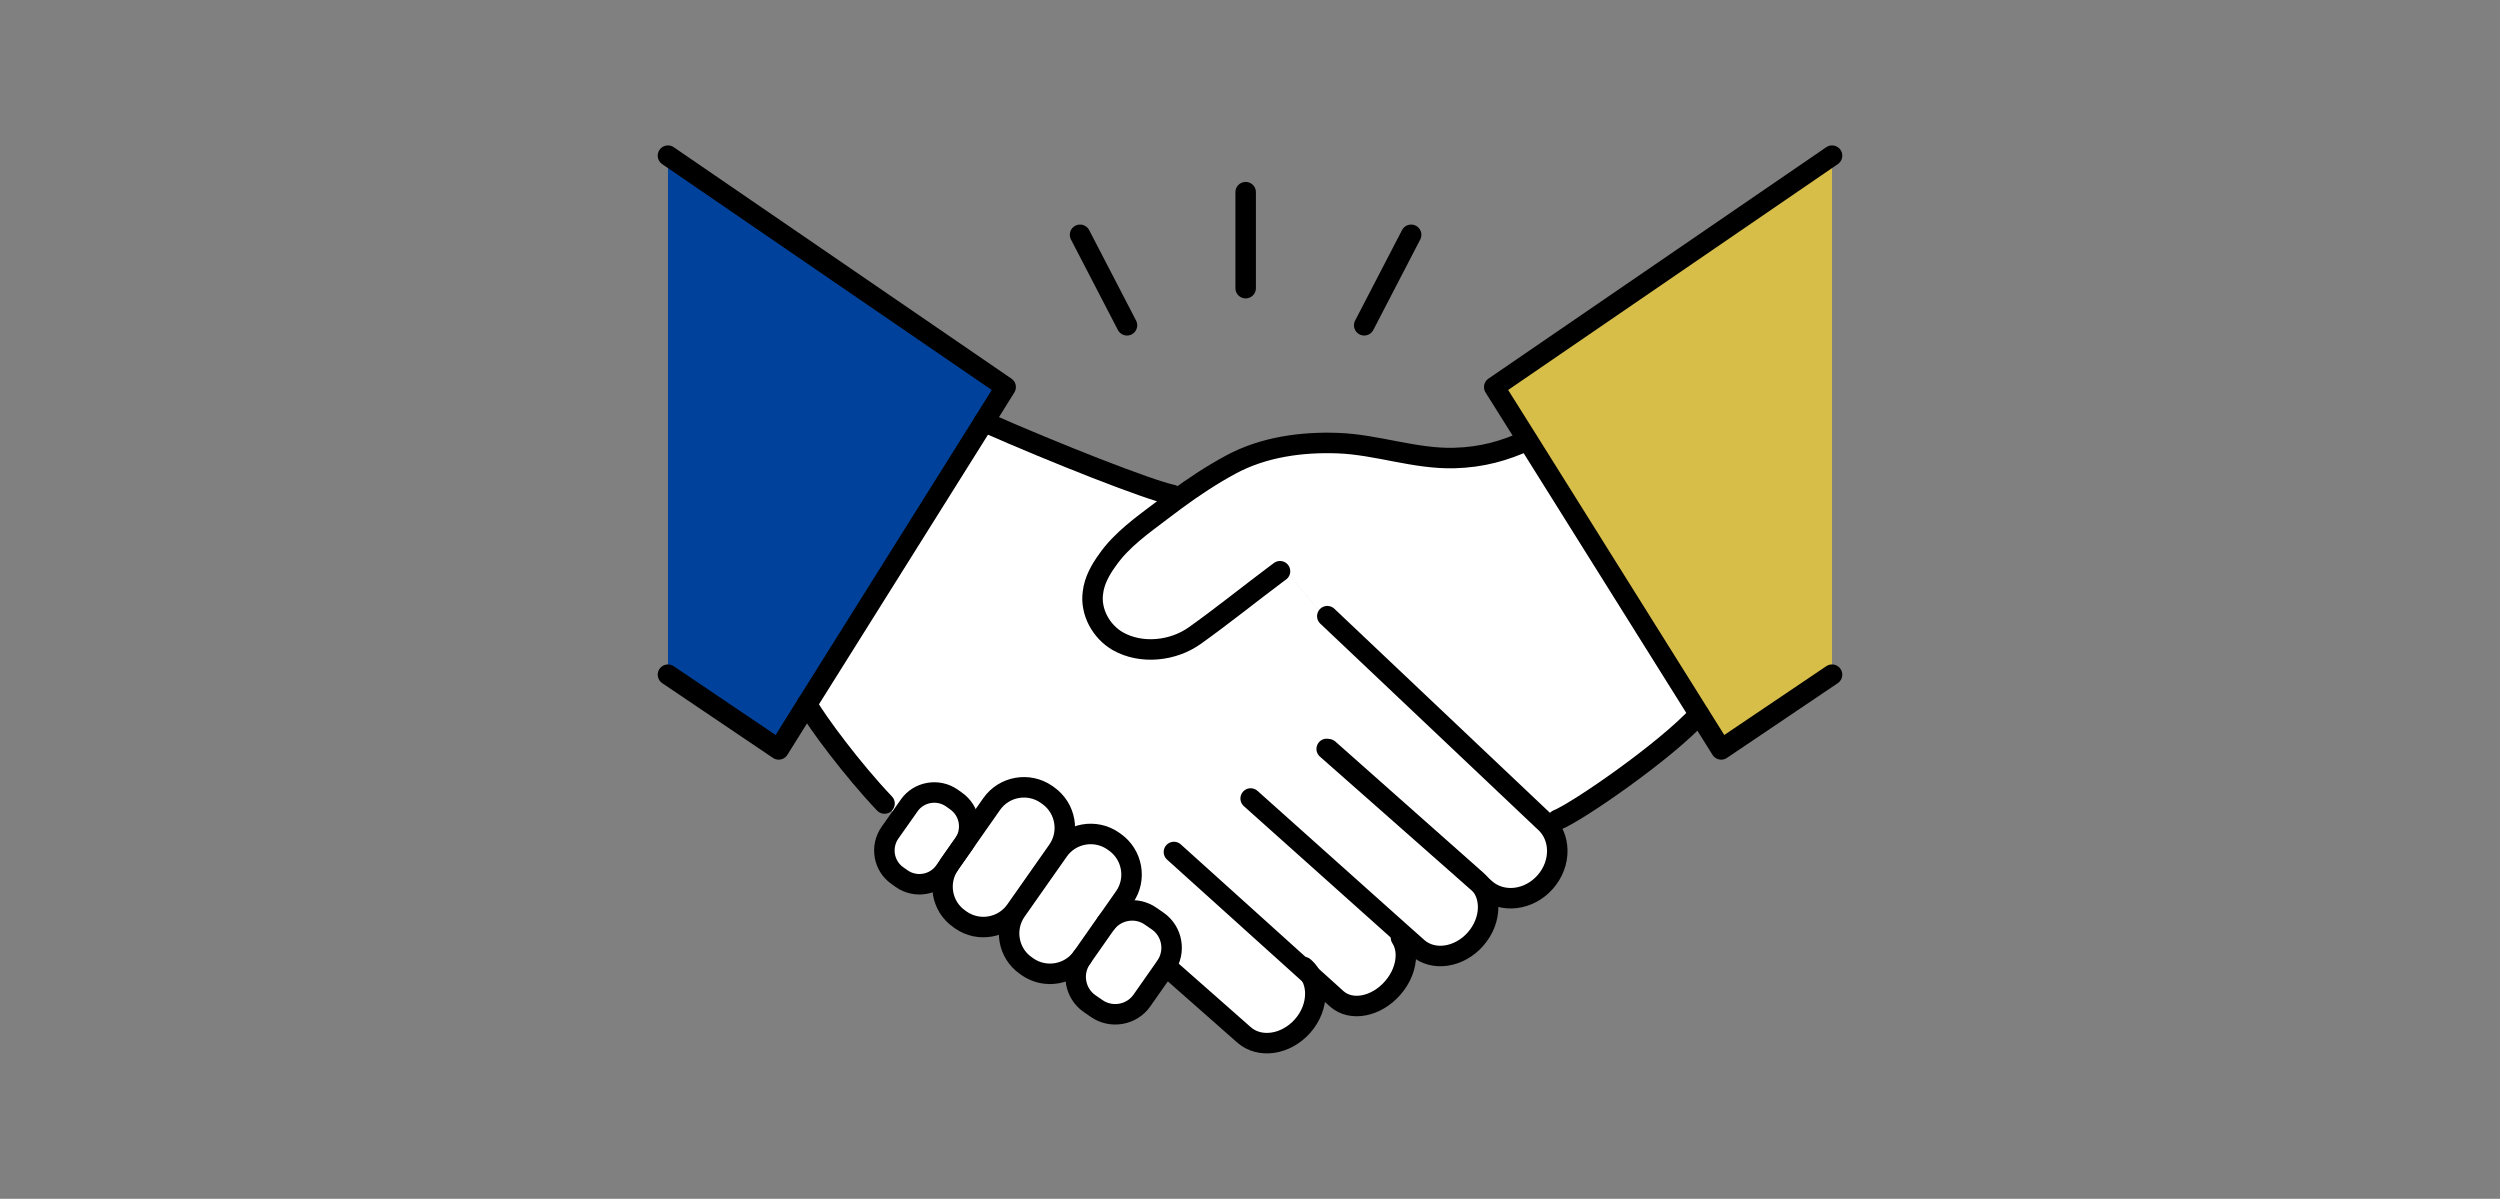 <svg width="244" height="117" viewBox="0 0 244 117" fill="none" xmlns="http://www.w3.org/2000/svg">
<rect x="0" y="0" width="244" height="117" fill="#808080" stroke="none"/>
<g clip-path="url(#clip0_249_9425)">
<path d="M113.001 89.901C114.432 90.902 114.778 92.893 113.776 94.323L113.752 94.347L111.438 97.648C110.436 99.079 108.444 99.424 107.013 98.423L106.321 97.946C104.889 96.945 104.544 94.955 105.546 93.524L105.617 93.417L107.871 90.199C107.871 90.199 107.955 90.092 107.991 90.044C109.029 88.757 110.925 88.459 112.297 89.424L112.989 89.901H113.001Z" fill="white"/>
<path d="M108.813 82.201C110.531 83.417 110.96 85.813 109.756 87.541L108.002 90.044C108.002 90.044 107.919 90.151 107.883 90.199L105.629 93.417C104.412 95.145 102.014 95.562 100.285 94.359L100.118 94.239C98.388 93.036 97.971 90.628 99.176 88.9L103.303 83.024C104.519 81.295 106.917 80.878 108.646 82.082L108.813 82.201Z" fill="white"/>
<path d="M102.313 77.648C104.03 78.864 104.46 81.26 103.255 82.988L99.128 88.864C97.911 90.592 95.514 91.009 93.784 89.805L93.617 89.686C91.911 88.494 91.482 86.134 92.639 84.418L94.07 82.38C94.07 82.38 94.118 82.32 94.13 82.285L96.802 78.471C98.019 76.742 100.416 76.325 102.146 77.529L102.313 77.648Z" fill="white"/>
<path d="M93.331 78.184C94.655 79.114 95.001 80.938 94.13 82.273L92.687 84.335C92.687 84.335 92.663 84.382 92.651 84.394L92.21 85.014C91.256 86.373 89.383 86.695 88.023 85.753L87.606 85.455C86.246 84.513 85.924 82.63 86.866 81.272L87.832 79.901L88.739 78.614C89.681 77.255 91.566 76.933 92.914 77.874L93.331 78.172V78.184Z" fill="white"/>
<path d="M88.727 78.625L87.82 79.913L86.329 78.423C83.24 75.181 79.769 70.52 78.755 68.733L96.027 41.152C103.016 44.239 112.129 47.826 114.408 48.291L114.766 48.768C114.3 49.102 113.835 49.447 113.382 49.805C111.497 51.235 109.47 52.666 108.098 54.62C107.406 55.586 106.798 56.658 106.666 57.839C106.416 59.698 107.466 61.617 109.1 62.559C111.39 63.858 114.503 63.524 116.626 61.998C119.179 60.187 122.042 57.886 124.451 56.086L125.894 56.17L128.662 59.448L129.556 60.115C136.952 67.112 149.118 78.637 150.609 80.044C150.705 80.139 150.764 80.187 150.764 80.187C152.398 81.629 152.422 84.251 150.824 86.063C149.226 87.875 146.613 88.173 144.979 86.73L144.466 86.278C144.991 86.897 145.242 87.684 145.242 88.53C145.242 89.591 144.824 90.723 144.001 91.653C142.403 93.465 139.874 93.834 138.359 92.487L136.964 91.248L136.749 91.498C137.071 91.987 137.226 92.583 137.226 93.214C137.226 94.287 136.785 95.455 135.914 96.433C134.316 98.244 131.894 98.697 130.487 97.469L127.886 95.121C128.208 95.67 128.375 96.302 128.375 96.969C128.375 98.042 127.958 99.186 127.123 100.127C125.513 101.951 122.948 102.333 121.409 100.974L114.312 94.716L113.764 94.335L113.787 94.311C114.789 92.881 114.444 90.89 113.012 89.889L112.32 89.412C110.949 88.447 109.052 88.733 108.014 90.032L109.768 87.529C110.984 85.801 110.555 83.405 108.825 82.189L108.658 82.07C106.929 80.854 104.531 81.283 103.315 83.012L103.267 82.976C104.484 81.248 104.054 78.852 102.325 77.636L102.158 77.517C100.428 76.301 98.031 76.73 96.814 78.459L94.142 82.273C95.013 80.926 94.667 79.114 93.343 78.184L92.925 77.886C91.578 76.933 89.693 77.267 88.751 78.625H88.727Z" fill="white"/>
<path d="M124.451 56.11C122.042 57.91 119.179 60.21 116.627 62.022C114.503 63.548 111.39 63.882 109.1 62.582C107.466 61.641 106.416 59.722 106.667 57.862C106.798 56.67 107.406 55.598 108.098 54.644C109.47 52.678 111.498 51.259 113.382 49.829C113.835 49.483 114.301 49.138 114.766 48.792C116.484 47.529 118.261 46.349 120.145 45.335C123.306 43.631 127.028 43.118 130.582 43.249C134.399 43.392 138.085 44.799 141.914 44.704C144.669 44.632 146.864 43.989 149.059 42.987H149.083L165.83 69.722H165.806C162.561 73.286 153.997 79.198 151.981 80.02L150.586 80.068C149.095 78.649 136.928 67.135 129.533 60.139L128.638 59.471L125.871 56.194L124.428 56.11H124.451Z" fill="white"/>
<path d="M178.807 15.192V65.848L167.989 73.143L165.842 69.71L149.095 42.964L145.838 37.779L178.807 15.192Z" fill="#D6BE49"/>
<path d="M96.039 41.164L78.755 68.733L76 73.143L65.193 65.848V15.192L98.15 37.779L96.039 41.164Z" fill="#00429B"/>
<path d="M65.193 15.192L98.15 37.779L96.039 41.164L78.755 68.733L76 73.143L65.193 65.848" stroke="black" stroke-width="2" stroke-linecap="round" stroke-linejoin="round"/>
<path d="M178.807 15.192L145.838 37.779L149.095 42.964L165.842 69.71L167.989 73.143L178.807 65.848" stroke="black" stroke-width="2" stroke-linecap="round" stroke-linejoin="round"/>
<path d="M152.005 80.02C154.021 79.198 162.585 73.286 165.829 69.722" stroke="black" stroke-width="2" stroke-linecap="round" stroke-linejoin="round"/>
<path d="M78.755 68.733C79.769 70.52 83.24 75.181 86.329 78.423" stroke="black" stroke-width="2" stroke-linecap="round" stroke-linejoin="round"/>
<path d="M114.42 48.303C112.129 47.826 103.016 44.251 96.039 41.164" stroke="black" stroke-width="2" stroke-linecap="round" stroke-linejoin="round"/>
<path d="M124.929 55.753C124.773 55.872 124.618 55.979 124.451 56.11C122.042 57.91 119.179 60.21 116.627 62.022C114.503 63.548 111.39 63.882 109.1 62.582C107.466 61.641 106.416 59.722 106.667 57.862C106.798 56.67 107.406 55.598 108.098 54.644C109.47 52.678 111.498 51.259 113.382 49.829C113.835 49.483 114.301 49.138 114.766 48.792C116.484 47.529 118.261 46.349 120.145 45.335C123.306 43.631 127.028 43.118 130.582 43.249C134.399 43.392 138.085 44.799 141.914 44.704C144.669 44.632 146.864 43.989 149.059 42.987" stroke="black" stroke-width="2" stroke-linecap="round" stroke-linejoin="round"/>
<path d="M129.485 73.095L144.455 86.301L144.967 86.754C146.602 88.197 149.214 87.898 150.812 86.087C152.411 84.275 152.375 81.653 150.753 80.211C150.753 80.211 150.705 80.163 150.597 80.068C149.106 78.649 136.94 67.135 129.545 60.139" stroke="black" stroke-width="2" stroke-linecap="round" stroke-linejoin="round"/>
<path d="M122.065 77.934L136.964 91.26L138.359 92.499C139.886 93.846 142.415 93.465 144.001 91.665C144.824 90.735 145.242 89.603 145.242 88.542C145.242 87.708 144.991 86.909 144.466 86.289C144.371 86.17 144.263 86.063 144.144 85.956L129.676 73.131" stroke="black" stroke-width="2" stroke-linecap="round" stroke-linejoin="round"/>
<path d="M114.312 94.74L121.41 100.998C122.948 102.356 125.501 101.975 127.123 100.151C127.958 99.21 128.376 98.066 128.376 96.993C128.376 96.325 128.221 95.694 127.887 95.145C127.732 94.859 127.517 94.609 127.254 94.382" stroke="black" stroke-width="2" stroke-linecap="round" stroke-linejoin="round"/>
<path d="M114.575 83.155L127.874 95.145L130.475 97.493C131.882 98.733 134.304 98.268 135.902 96.456C136.773 95.479 137.214 94.299 137.214 93.238C137.214 92.607 137.059 92.011 136.737 91.522" stroke="black" stroke-width="2" stroke-linecap="round" stroke-linejoin="round"/>
<path d="M103.255 82.976L99.128 88.852C97.911 90.58 95.514 90.997 93.784 89.794L93.617 89.674C91.911 88.483 91.482 86.123 92.639 84.406C92.639 84.382 92.663 84.359 92.675 84.347L94.118 82.285L96.79 78.471C98.007 76.742 100.404 76.325 102.134 77.529L102.301 77.648C104.018 78.864 104.448 81.26 103.243 82.988L103.255 82.976Z" stroke="black" stroke-width="2" stroke-linecap="round" stroke-linejoin="round"/>
<path d="M105.629 93.417C104.412 95.145 102.014 95.562 100.285 94.359L100.118 94.239C98.388 93.036 97.971 90.628 99.176 88.9L103.303 83.024C104.519 81.295 106.917 80.878 108.646 82.082L108.813 82.201C110.531 83.417 110.96 85.813 109.756 87.541L108.002 90.044" stroke="black" stroke-width="2" stroke-linecap="round" stroke-linejoin="round"/>
<path d="M92.639 84.406L92.198 85.026C91.243 86.385 89.371 86.707 88.011 85.765L87.594 85.467C86.234 84.525 85.912 82.642 86.854 81.283L87.82 79.913L88.727 78.625C89.669 77.267 91.554 76.945 92.901 77.886L93.319 78.184C94.643 79.114 94.989 80.938 94.118 82.273C94.106 82.308 94.082 82.332 94.058 82.368L92.627 84.406H92.639Z" stroke="black" stroke-width="2" stroke-linecap="round" stroke-linejoin="round"/>
<path d="M113.764 94.347L111.45 97.648C110.448 99.079 108.456 99.424 107.024 98.423L106.333 97.946C104.901 96.945 104.555 94.955 105.557 93.524L105.629 93.417L107.883 90.199C107.883 90.199 107.967 90.092 108.002 90.044C109.04 88.757 110.937 88.459 112.309 89.424L113 89.901C114.432 90.902 114.778 92.893 113.776 94.323L113.752 94.347H113.764Z" stroke="black" stroke-width="2" stroke-linecap="round" stroke-linejoin="round"/>
<path d="M121.577 18.756V28.124" stroke="black" stroke-width="2" stroke-linecap="round" stroke-linejoin="round"/>
<path d="M105.414 22.916L109.994 31.748" stroke="black" stroke-width="2" stroke-linecap="round" stroke-linejoin="round"/>
<path d="M137.727 22.916L133.147 31.748" stroke="black" stroke-width="2" stroke-linecap="round" stroke-linejoin="round"/>
</g>
<defs>
<clipPath id="clip0_249_9425">
<rect width="116" height="89" fill="white" transform="translate(64 14)"/>
</clipPath>
</defs>
</svg>

